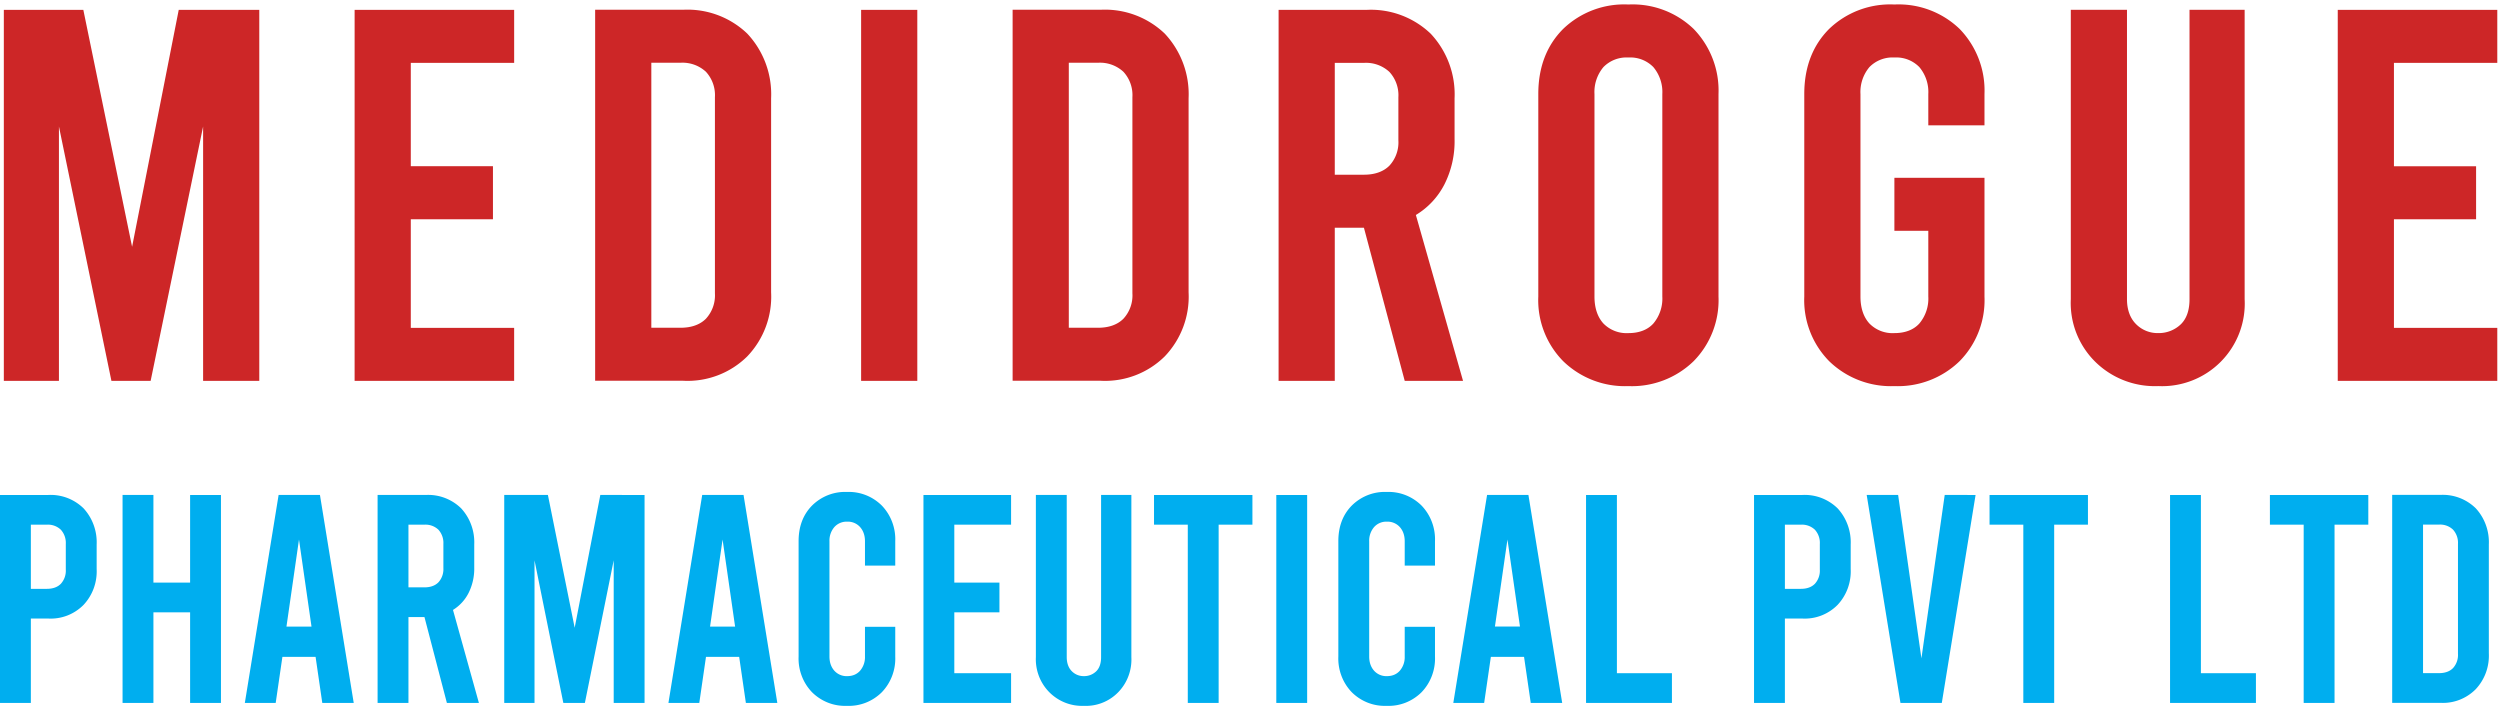 <svg width="333" height="95" viewBox="0 0 333 95" fill="none" xmlns="http://www.w3.org/2000/svg"><path d="M34.537 1.315v49.418h-7.483V16.847l-6.99 33.886h-5.223L7.85 16.847v33.886H.51V1.315H11.1l6.495 31.557 6.212-31.557zm12.698 0h21.25v7.06H54.718v13.767h10.943v7.06H54.718v14.472h13.766v7.06h-21.25zM79.273 1.3h11.72a11.5 11.5 0 0 1 8.542 3.176 11.8 11.8 0 0 1 3.177 8.613v25.839a11.5 11.5 0 0 1-3.177 8.542 11.3 11.3 0 0 1-8.542 3.247h-11.72zM90.64 43.657c1.482 0 2.612-.424 3.388-1.2a4.6 4.6 0 0 0 1.2-3.39v-26.12a4.6 4.6 0 0 0-1.2-3.389 4.6 4.6 0 0 0-3.389-1.2h-3.882v35.299zm24.061-42.342h7.484v49.418h-7.484zm20.18-.015h11.72a11.5 11.5 0 0 1 8.542 3.176 11.8 11.8 0 0 1 3.177 8.613v25.839a11.5 11.5 0 0 1-3.177 8.542 11.3 11.3 0 0 1-8.542 3.247h-11.72zm11.367 42.358c1.482 0 2.612-.424 3.388-1.2a4.58 4.58 0 0 0 1.2-3.39v-26.12a4.58 4.58 0 0 0-1.2-3.389 4.58 4.58 0 0 0-3.388-1.2h-3.883v35.299zm40.863 7.075-5.436-20.402h-3.882v20.402h-7.484V1.315h11.719a11.5 11.5 0 0 1 8.543 3.177 11.8 11.8 0 0 1 3.177 8.613v5.436c.051 2.08-.41 4.14-1.342 6a10.16 10.16 0 0 1-3.812 4.095l6.283 22.097zm-9.318-27.462h3.882c1.483 0 2.613-.424 3.389-1.2a4.58 4.58 0 0 0 1.2-3.389v-5.718a4.58 4.58 0 0 0-1.2-3.389 4.58 4.58 0 0 0-3.389-1.2h-3.882zm39.11 28.158a11.8 11.8 0 0 1-8.684-3.318 11.57 11.57 0 0 1-3.318-8.613V12.53c0-3.6 1.13-6.495 3.318-8.684A11.72 11.72 0 0 1 216.903.6a11.72 11.72 0 0 1 8.683 3.247 11.78 11.78 0 0 1 3.318 8.684v26.968a11.58 11.58 0 0 1-3.318 8.613 11.8 11.8 0 0 1-8.683 3.318m0-7.06c1.411 0 2.541-.423 3.318-1.27a5.16 5.16 0 0 0 1.2-3.601V12.53a5.16 5.16 0 0 0-1.2-3.6 4.3 4.3 0 0 0-3.318-1.271 4.3 4.3 0 0 0-3.319 1.27 5.16 5.16 0 0 0-1.2 3.6v26.969c0 1.553.424 2.753 1.2 3.6a4.3 4.3 0 0 0 3.319 1.271m39.947-27.674V12.53a5.15 5.15 0 0 0-1.2-3.6 4.3 4.3 0 0 0-3.318-1.271 4.3 4.3 0 0 0-3.318 1.27 5.15 5.15 0 0 0-1.2 3.6v26.969c0 1.553.423 2.753 1.2 3.6a4.3 4.3 0 0 0 3.318 1.271c1.412 0 2.541-.423 3.318-1.27a5.15 5.15 0 0 0 1.2-3.601v-8.754h-4.518v-7.06h12.001v15.814a11.56 11.56 0 0 1-3.318 8.613 11.8 11.8 0 0 1-8.683 3.318 11.8 11.8 0 0 1-8.684-3.318 11.58 11.58 0 0 1-3.318-8.613V12.53c0-3.6 1.13-6.495 3.318-8.684A11.73 11.73 0 0 1 252.332.6a11.72 11.72 0 0 1 8.683 3.247 11.78 11.78 0 0 1 3.318 8.684v4.165zm30.629 34.732a11.3 11.3 0 0 1-8.401-3.248 11 11 0 0 1-3.247-8.33V1.303h7.483v38.546c0 1.412.423 2.541 1.2 3.318a4.03 4.03 0 0 0 2.965 1.2 4.24 4.24 0 0 0 3.036-1.2c.776-.777 1.129-1.906 1.129-3.318V1.303h7.342v38.546a11 11 0 0 1-3.186 8.34 11.02 11.02 0 0 1-8.321 3.238m23.91-50.112h21.25v7.06h-13.766v13.767h10.942v7.06h-10.942v14.472h13.766v7.06h-21.25z" fill="#CD2627"/><path d="M0 65.93h6.437c.86-.046 1.72.09 2.526.395a6.3 6.3 0 0 1 2.166 1.385 6.6 6.6 0 0 1 1.352 2.233c.3.83.434 1.712.393 2.594v3.245a6.6 6.6 0 0 1-.388 2.578 6.5 6.5 0 0 1-1.357 2.21 6.2 6.2 0 0 1-2.157 1.416 6.1 6.1 0 0 1-2.535.404H4.11v11.238H0zm6.243 12.503c.815 0 1.435-.237 1.862-.672a2.6 2.6 0 0 0 .52-.881 2.6 2.6 0 0 0 .139-1.019v-3.403a2.62 2.62 0 0 0-.66-1.899 2.5 2.5 0 0 0-.863-.53 2.5 2.5 0 0 0-.998-.143H4.11v8.547zm10.082 15.195V65.929h4.11v11.673h4.887V65.93h4.11v27.699h-4.11v-12.07h-4.886v12.069zm25.71-6.133h-4.42l-.893 6.133h-4.11l4.498-27.699h5.507l4.498 27.699h-4.188zm-.543-4.036-1.667-11.594-1.668 11.594zm18.032 10.169-2.986-11.436h-2.133v11.436h-4.11V65.929h6.437c.86-.044 1.72.09 2.526.397a6.3 6.3 0 0 1 2.166 1.384 6.6 6.6 0 0 1 1.352 2.233c.3.83.433 1.712.393 2.594v3.047a7.24 7.24 0 0 1-.737 3.364 5.65 5.65 0 0 1-2.094 2.295l3.451 12.385zm-5.119-15.392h2.133c.814 0 1.435-.238 1.861-.673.23-.255.407-.555.52-.881a2.7 2.7 0 0 0 .14-1.019v-3.205a2.62 2.62 0 0 0-.66-1.899 2.5 2.5 0 0 0-.863-.53 2.5 2.5 0 0 0-.998-.143h-2.133zm31.45-12.306v27.698h-4.11V74.635l-3.84 18.993h-2.87l-3.838-18.993v18.993h-4.033V65.929h5.817l3.567 17.688 3.413-17.688zm12.603 21.565h-4.421l-.892 6.133h-4.11l4.498-27.699h5.506l4.499 27.699H99.35zm-.543-4.036-1.668-11.594-1.667 11.594zm14.896 10.559a6.2 6.2 0 0 1-2.512-.419 6.3 6.3 0 0 1-2.142-1.4 6.4 6.4 0 0 1-1.373-2.187 6.5 6.5 0 0 1-.411-2.562V72.097c0-1.939.582-3.522 1.784-4.748a6.3 6.3 0 0 1 2.142-1.401 6.2 6.2 0 0 1 2.512-.42 6.2 6.2 0 0 1 2.511.42c.8.313 1.529.79 2.142 1.4a6.4 6.4 0 0 1 1.373 2.186c.307.817.447 1.69.411 2.563v3.245h-4.033v-3.245c0-.791-.233-1.425-.659-1.9a2.18 2.18 0 0 0-1.707-.712 2.2 2.2 0 0 0-.929.166 2.2 2.2 0 0 0-.777.547 2.76 2.76 0 0 0-.659 1.899V87.45c0 .791.233 1.424.659 1.9.218.236.483.422.777.545s.612.18.929.166c.698 0 1.28-.237 1.707-.712a2.77 2.77 0 0 0 .659-1.9v-3.956h4.033v3.957a6.5 6.5 0 0 1-.411 2.562 6.4 6.4 0 0 1-1.373 2.186 6.3 6.3 0 0 1-2.142 1.401 6.2 6.2 0 0 1-2.511.42m10.193-28.089h11.672v3.956h-7.562v7.716h6.011v3.957h-6.011v8.112h7.562v3.957h-11.672zm21.373 28.087a6.1 6.1 0 0 1-2.493-.42 6.2 6.2 0 0 1-2.122-1.4 6.2 6.2 0 0 1-1.377-2.141 6.3 6.3 0 0 1-.407-2.528V65.923h4.111v21.605c0 .791.233 1.424.659 1.86a2.2 2.2 0 0 0 1.629.672 2.3 2.3 0 0 0 1.667-.672c.427-.436.621-1.069.621-1.86V65.923h4.033v21.605a6.3 6.3 0 0 1-.391 2.526 6.2 6.2 0 0 1-1.36 2.149 6 6 0 0 1-2.097 1.4 5.9 5.9 0 0 1-2.473.414m9.338-28.087h13.107v3.956h-4.499v23.742h-4.11V69.886h-4.498zm16.288 0h4.11v27.698h-4.11zm14.701 28.088a6.2 6.2 0 0 1-2.511-.419 6.3 6.3 0 0 1-2.142-1.4 6.4 6.4 0 0 1-1.373-2.187 6.5 6.5 0 0 1-.411-2.562V72.097c0-1.939.582-3.522 1.784-4.748a6.3 6.3 0 0 1 2.142-1.401 6.2 6.2 0 0 1 2.511-.42 6.2 6.2 0 0 1 2.511.42c.8.313 1.529.79 2.142 1.4a6.4 6.4 0 0 1 1.373 2.186c.307.817.447 1.69.411 2.563v3.245h-4.033v-3.245c0-.791-.232-1.425-.659-1.9a2.2 2.2 0 0 0-1.706-.712 2.18 2.18 0 0 0-1.706.713 2.77 2.77 0 0 0-.66 1.899V87.45c0 .791.233 1.424.66 1.9.217.236.482.422.776.545s.612.18.93.166c.698 0 1.279-.237 1.706-.712a2.76 2.76 0 0 0 .659-1.9v-3.956h4.033v3.957a6.5 6.5 0 0 1-.411 2.562 6.4 6.4 0 0 1-1.373 2.186 6.3 6.3 0 0 1-2.142 1.401c-.8.313-1.655.456-2.511.42m18.299-6.524h-4.421l-.892 6.133h-4.11l4.498-27.699h5.507l4.498 27.699h-4.188zm-.543-4.036-1.667-11.594-1.668 11.594zm8.801-17.529h4.111v23.74h7.329v3.957h-11.44zm22.376 0h6.437a6.2 6.2 0 0 1 2.527.395 6.3 6.3 0 0 1 2.166 1.385 6.6 6.6 0 0 1 1.351 2.233c.3.83.434 1.712.394 2.594v3.245a6.6 6.6 0 0 1-.389 2.578 6.5 6.5 0 0 1-1.356 2.21 6.2 6.2 0 0 1-2.158 1.416 6.1 6.1 0 0 1-2.535.404h-2.326v11.238h-4.111zm6.244 12.503c.814 0 1.434-.237 1.861-.672a2.6 2.6 0 0 0 .659-1.9v-3.403a2.6 2.6 0 0 0-.659-1.899 2.5 2.5 0 0 0-.864-.53 2.5 2.5 0 0 0-.997-.143h-2.133v8.547zm23.266-12.503-4.498 27.698h-5.507l-4.498-27.699h4.188l3.102 21.763 3.102-21.763zm1.861 0h13.107v3.956h-4.498v23.742h-4.111V69.886h-4.498zm24.043 0h4.11v23.74h7.329v3.957h-11.439zm13.301 0h13.107v3.956h-4.498v23.742h-4.111V69.886h-4.498zm16.287-.01h6.437c.86-.044 1.719.09 2.526.397a6.3 6.3 0 0 1 2.166 1.384 6.6 6.6 0 0 1 1.352 2.233c.3.83.433 1.712.393 2.594v14.483a6.6 6.6 0 0 1-.388 2.578 6.5 6.5 0 0 1-1.357 2.21 6.2 6.2 0 0 1-2.158 1.416 6.1 6.1 0 0 1-2.534.404h-6.437zm6.243 23.742c.814 0 1.435-.237 1.861-.673a2.6 2.6 0 0 0 .659-1.899V72.45a2.6 2.6 0 0 0-.659-1.9 2.47 2.47 0 0 0-1.861-.673h-2.133v19.785z" fill="#00AEEF"/></svg>